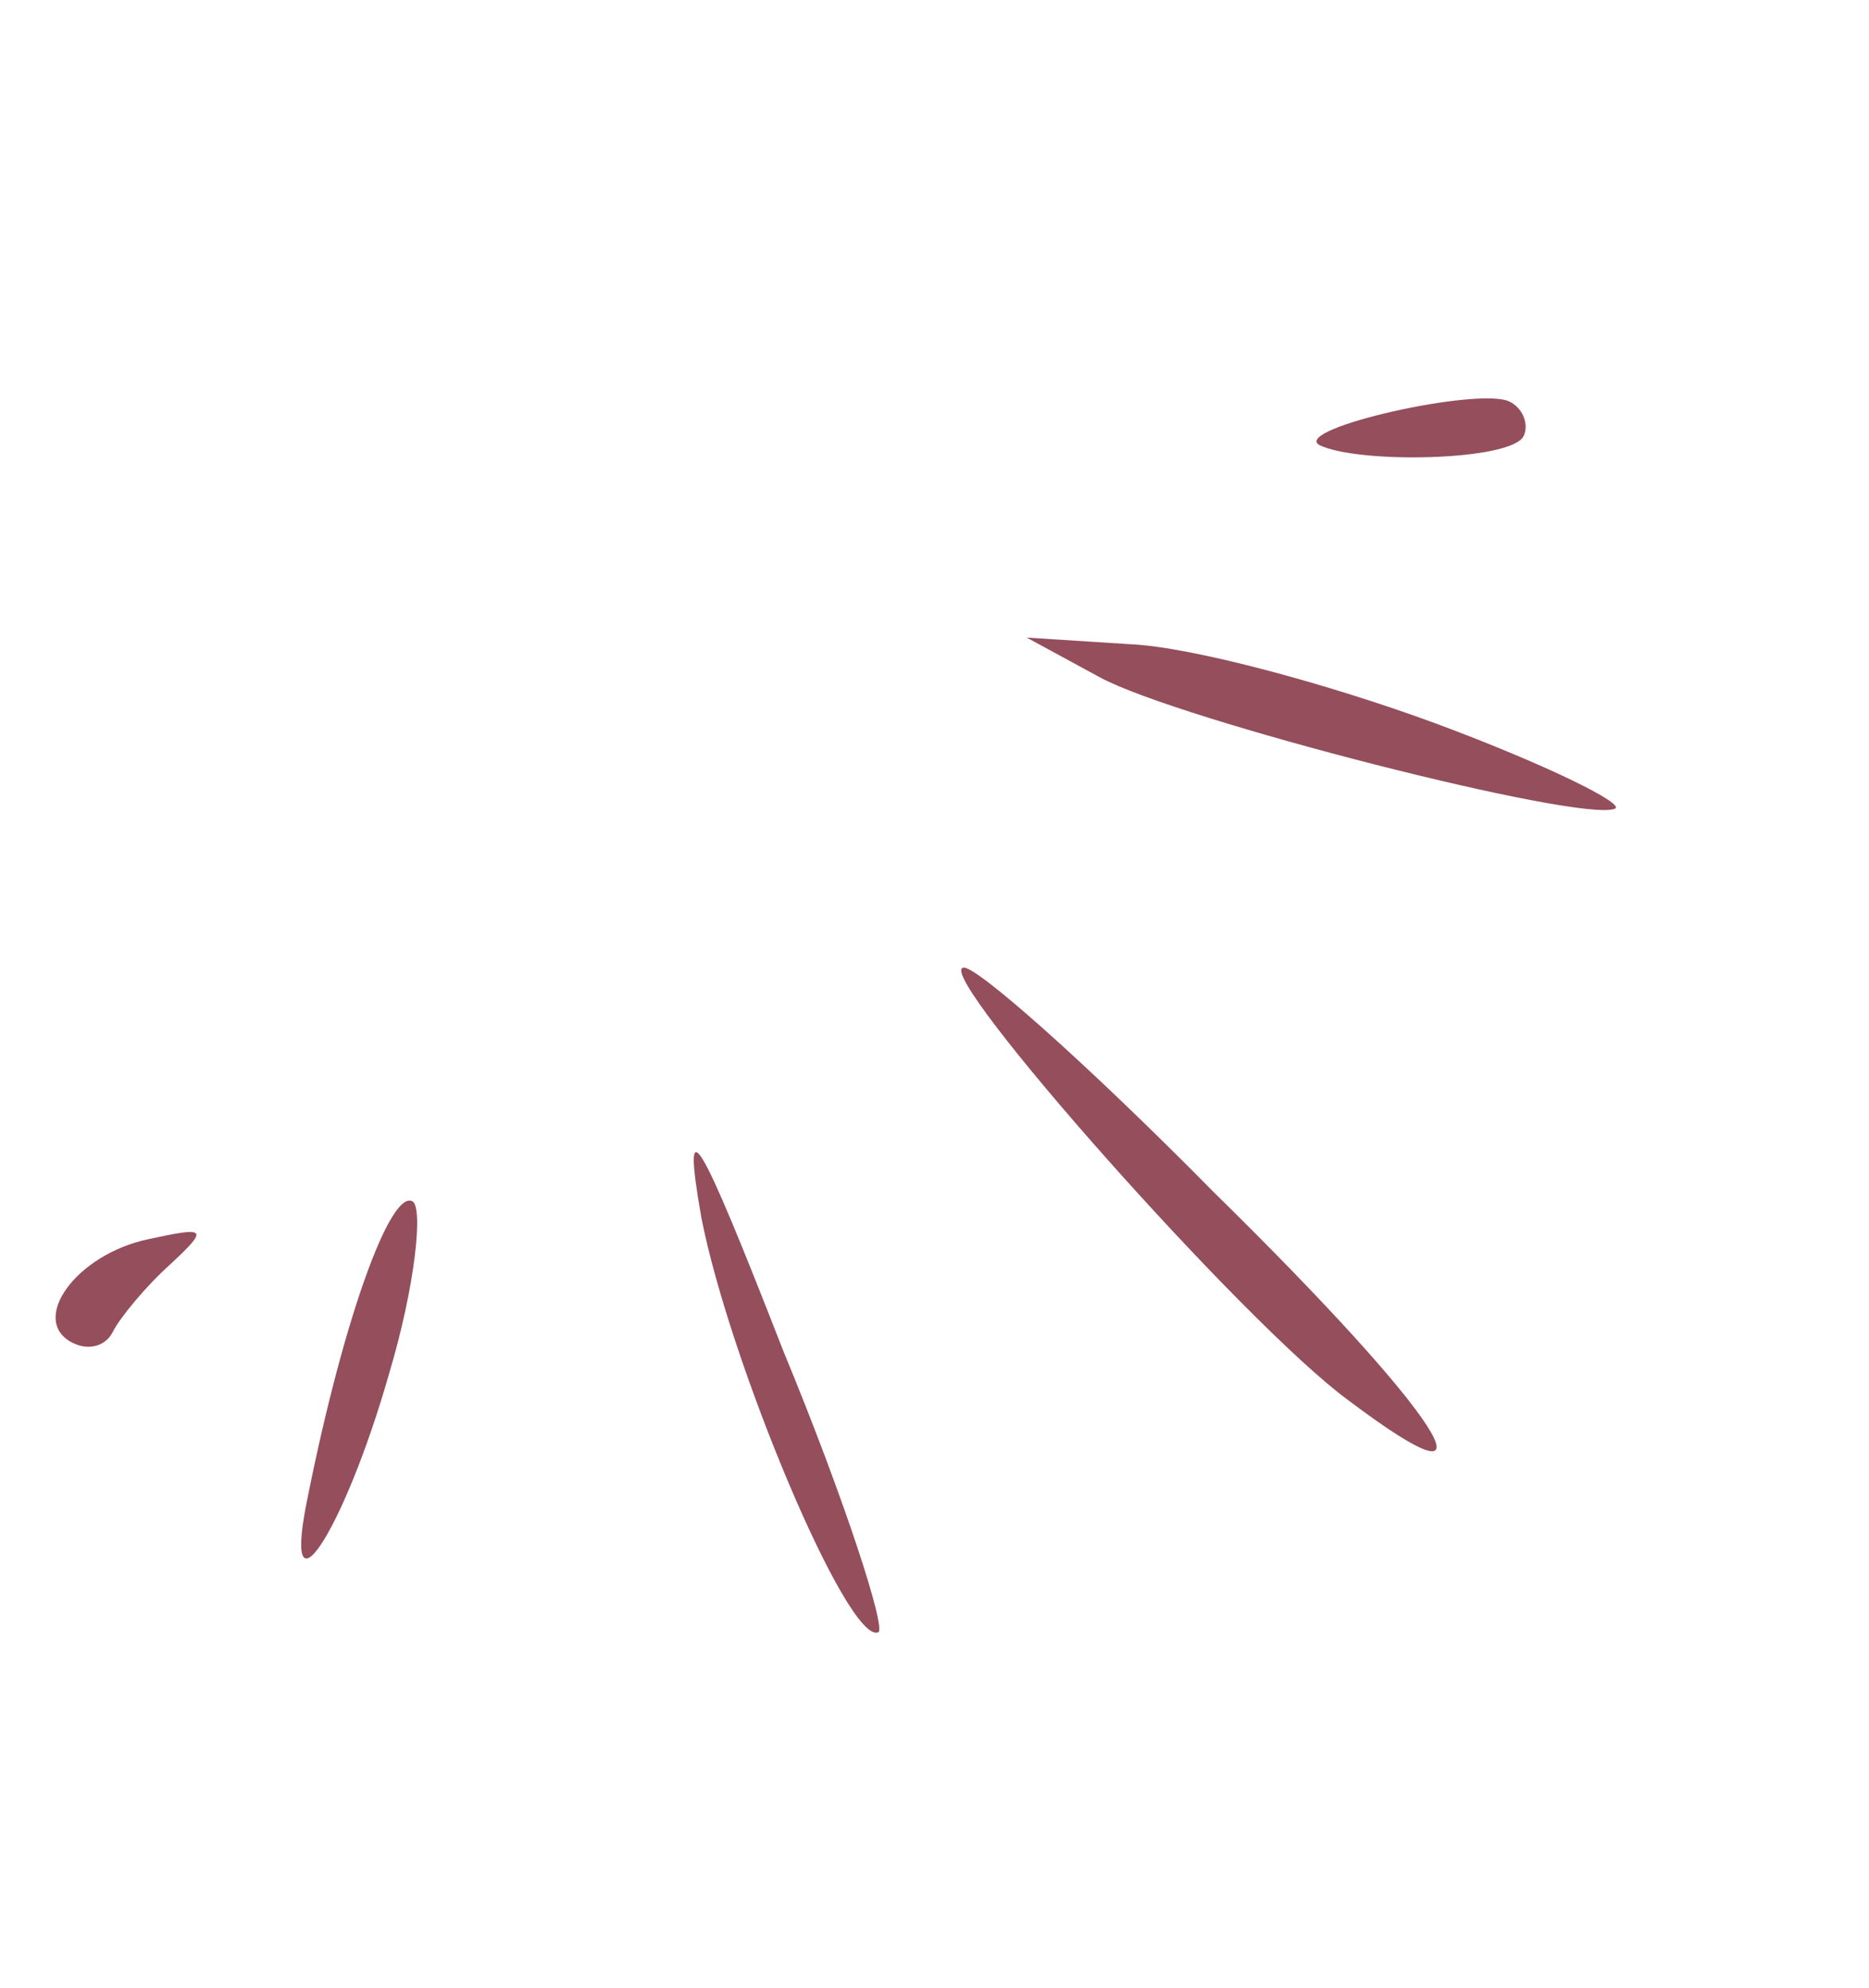 <?xml version="1.0" encoding="UTF-8"?> <svg xmlns="http://www.w3.org/2000/svg" width="157" height="167" viewBox="0 0 157 167" fill="none"><path d="M101.968 100.149C91.365 89.387 81.7 80.827 80.889 81.293C78.569 81.879 104.561 111.279 113.29 117.638C126.792 127.813 121.073 118.895 101.968 100.149Z" fill="#944E5C"></path><path d="M120.637 60.779C111.57 57.437 100.066 54.334 94.957 54.114L86.249 53.556L92.413 56.905C99.043 60.484 132.74 69.101 135.638 67.934C136.682 67.583 129.937 64.236 120.637 60.779Z" fill="#944E5C"></path><path d="M126.812 33.736C124.254 32.467 108.593 35.986 110.804 37.372C114.06 38.988 126.946 38.724 127.983 36.634C128.444 35.705 127.975 34.314 126.812 33.736Z" fill="#944E5C"></path><path d="M65.796 113.464C58.65 95.153 57.248 92.72 58.907 102.228C61.272 114.402 71.223 138.158 73.773 137.108C74.468 136.875 71.065 126.21 65.796 113.464Z" fill="#944E5C"></path><path d="M32.712 115.289C34.892 107.975 35.566 101.361 34.635 100.899C32.775 99.976 28.865 110.774 25.899 125.512C23.5 136.772 28.813 128.987 32.712 115.289Z" fill="#944E5C"></path><path d="M12.473 104.085C6.324 105.376 2.397 110.955 6.118 112.802C7.514 113.494 8.906 113.025 9.481 111.865C10.058 110.703 12.254 108.03 14.338 106.168C17.578 103.144 17.345 103.029 12.473 104.085Z" fill="#944E5C"></path></svg> 